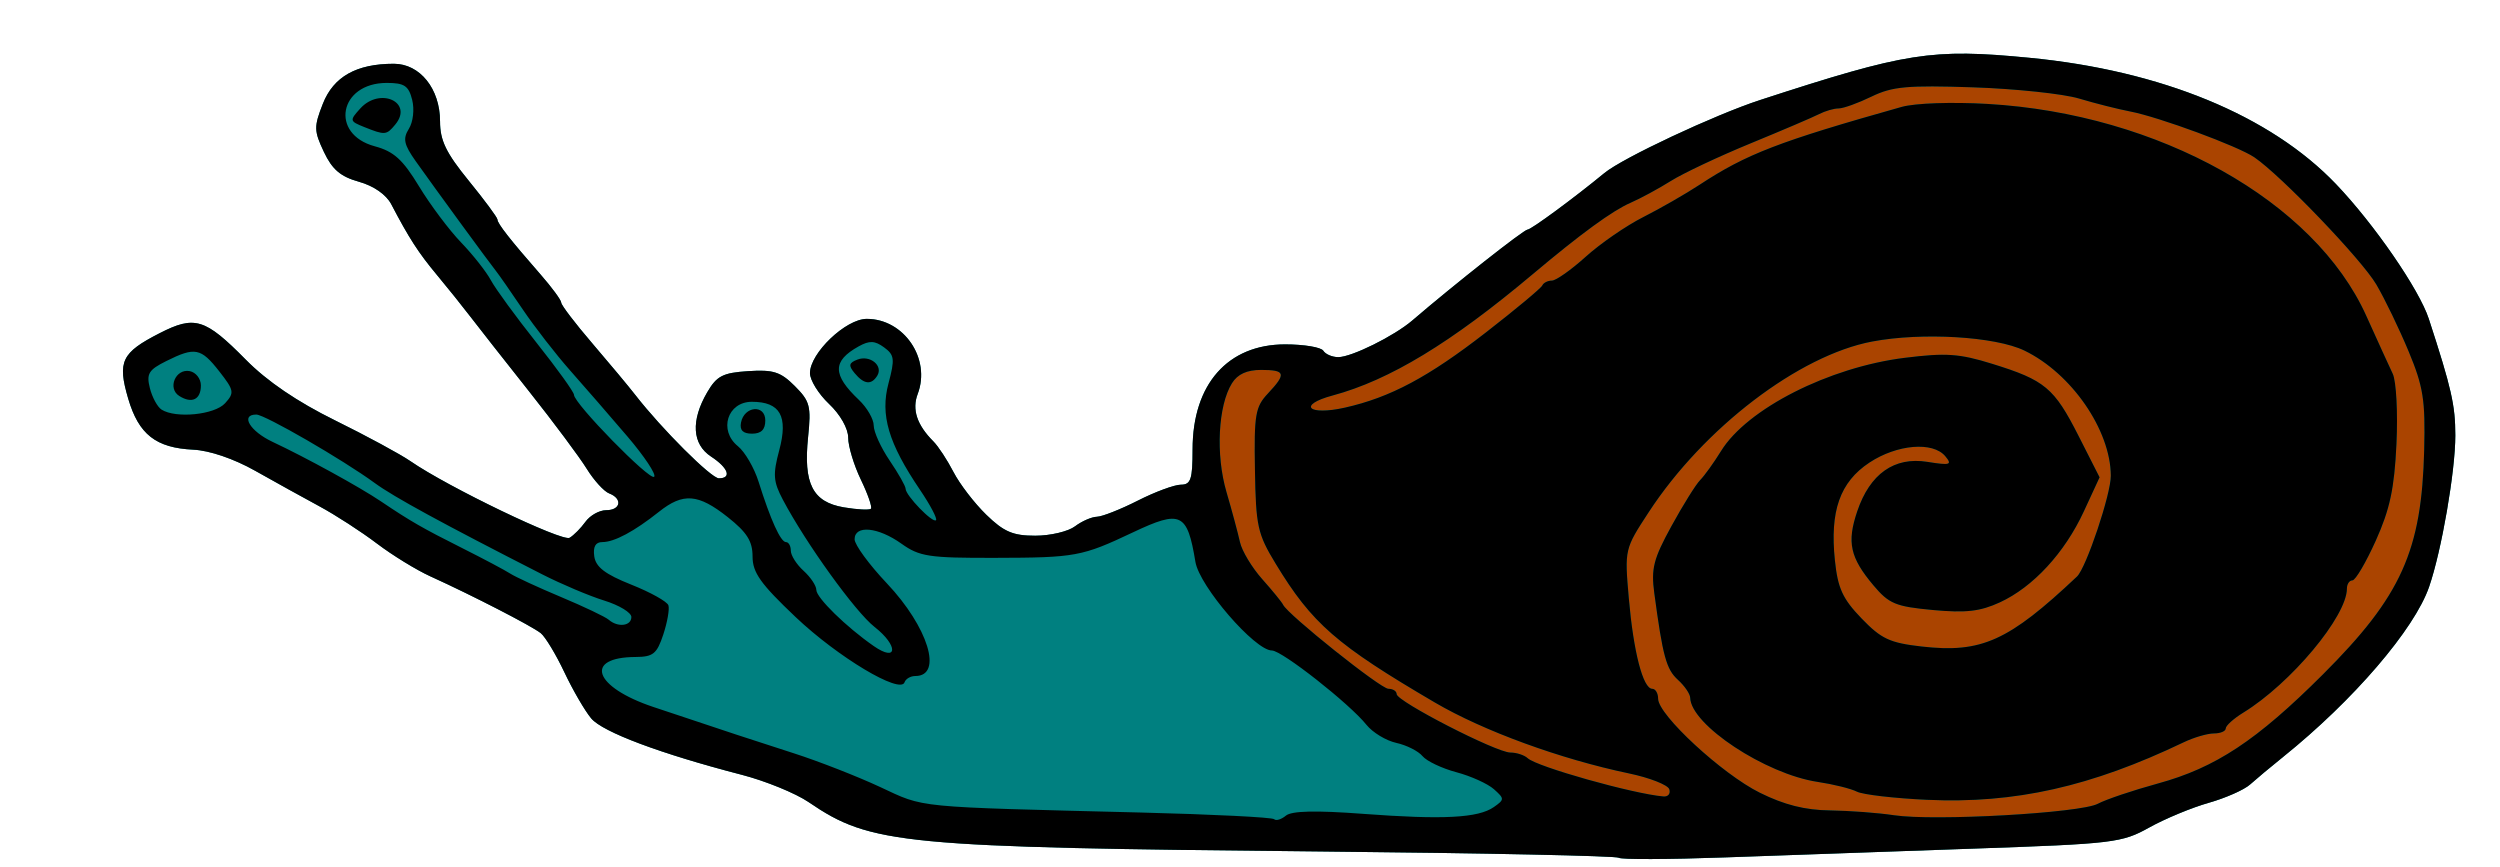 <?xml version="1.0" encoding="UTF-8"?>
<svg version="1.1" viewBox="0 0 522.67 181.33" xmlns="http://www.w3.org/2000/svg">
<g stroke-width="1.333">
<path d="m338.44 179.33c-0.39-0.39-28.248-0.979-61.907-1.31-88.351-0.868-94.453-1.454-107.48-10.325-2.721-1.853-9.021-4.425-14-5.716-16.998-4.407-29.051-8.924-31.45-11.786-1.318-1.572-3.842-5.914-5.609-9.648-1.767-3.734-3.989-7.41-4.937-8.169-1.851-1.482-14.345-7.912-23.057-11.867-2.933-1.331-7.981-4.43-11.216-6.885-3.236-2.455-8.636-5.951-12-7.768-3.364-1.817-9.417-5.165-13.45-7.44-4.439-2.504-9.538-4.242-12.919-4.403-7.826-0.373-11.42-3.194-13.619-10.69-2.273-7.746-1.388-9.585 6.572-13.656 7.349-3.76 9.498-3.1 18.017 5.529 4.469 4.527 10.718 8.776 18.667 12.695 6.572 3.24 13.672 7.083 15.778 8.54 7.77 5.375 31.749 16.909 33.268 16.002 0.863-0.515 2.353-2.023 3.311-3.352 0.958-1.328 2.908-2.415 4.333-2.415 3.043 0 3.469-2.414 0.618-3.507-1.085-0.416-3.196-2.736-4.691-5.155-1.495-2.419-6.928-9.71-12.073-16.201-5.145-6.492-10.684-13.543-12.309-15.67-1.625-2.127-4.754-6.027-6.954-8.667-3.848-4.618-5.817-7.668-9.532-14.762-1.059-2.023-3.671-3.84-6.763-4.706-3.84-1.075-5.58-2.558-7.318-6.234-2.087-4.417-2.106-5.267-0.22-10.067 2.224-5.661 7.016-8.363 14.831-8.363 5.472 0 9.669 5.234 9.669 12.058 0 3.983 1.25 6.566 6 12.397 3.3 4.051 6 7.699 6 8.107 0 0.837 2.666 4.237 9 11.476 2.383 2.724 4.333 5.377 4.333 5.896 0 0.519 2.918 4.346 6.485 8.505 3.567 4.159 7.617 9.018 9 10.797 5.547 7.136 15.867 17.431 17.474 17.431 2.752 0 1.97-2.188-1.626-4.544-3.97-2.602-4.264-7.529-0.802-13.456 1.99-3.408 3.257-4.06 8.557-4.406 5.247-0.342 6.772 0.145 9.741 3.114 3.179 3.179 3.449 4.213 2.78 10.689-1.005 9.734 0.95 13.569 7.48 14.674 2.799 0.474 5.345 0.606 5.657 0.293 0.312-0.312-0.628-3.043-2.09-6.068-1.462-3.025-2.658-6.979-2.658-8.785 0-1.922-1.66-4.851-4-7.06-2.2-2.076-3.997-4.977-3.994-6.446 0.01-4.193 7.497-11.338 11.882-11.338 7.776 0 13.437 8.343 10.645 15.686-1.237 3.254-0.169 6.487 3.286 9.941 1.01 1.01 2.897 3.887 4.193 6.394 1.296 2.507 4.385 6.528 6.864 8.935 3.672 3.566 5.566 4.377 10.228 4.377 3.147 0 6.886-0.881 8.309-1.958s3.488-1.979 4.588-2.006c1.1-0.026 4.952-1.546 8.559-3.376 3.608-1.83 7.658-3.328 9-3.328 2.072 0 2.441-1.117 2.441-7.399 0-13.596 7.358-21.934 19.357-21.934 3.934 0 7.523 0.6 7.976 1.333s1.862 1.333 3.13 1.333c2.776 0 11.683-4.412 15.472-7.664 8.794-7.548 23.322-19.002 24.102-19.002 0.748 0 9.759-6.633 16.064-11.824 3.833-3.156 23.077-12.18 32.565-15.27 30.627-9.976 35.847-10.795 56.251-8.827 27.576 2.66 50.422 12.068 64.131 26.409 7.978 8.347 17.406 22.035 19.409 28.179 4.744 14.552 5.542 18.062 5.542 24.38-2.5e-4 7.495-2.868 24.063-5.474 31.62-3.063 8.885-15.806 23.737-30.526 35.577-2.567 2.065-5.676 4.662-6.911 5.771-1.234 1.109-5.134 2.835-8.667 3.835s-9.123 3.322-12.423 5.161c-5.721 3.188-7.424 3.393-36.667 4.407-16.867 0.585-40.308 1.414-52.093 1.842-11.784 0.428-21.745 0.459-22.134 0.069z" fill="#008080"/>
<path d="m349 165.01c-0.304-0.913-4.104-2.404-8.444-3.313-14.35-3.006-30.418-8.876-40.558-14.818-20.598-12.069-25.691-16.508-33.284-29.006-3.799-6.254-4.146-7.825-4.344-19.643-0.193-11.548 0.081-13.16 2.707-15.955 3.918-4.17 3.696-4.937-1.425-4.937-2.955 0-4.899 0.886-6.075 2.768-2.918 4.673-3.442 14.959-1.159 22.756 1.15 3.928 2.42 8.642 2.821 10.476s2.5 5.322 4.662 7.753c2.163 2.431 4.119 4.831 4.348 5.333 0.921 2.025 20.4 17.58 22.014 17.58 0.954 0 1.735 0.502 1.735 1.115 0 1.514 20.835 12.218 23.781 12.218 1.294 0 2.922 0.534 3.619 1.186 1.907 1.785 21.995 7.444 28.378 7.994 0.978 0.084 1.529-0.594 1.224-1.507z" fill="#a40"/>
<path d="m438.59 168.04c1.668-0.893 7.317-2.798 12.553-4.234 12.073-3.311 20.653-8.982 34.502-22.807 16.398-16.369 20.659-25.824 21.177-46.998 0.254-10.367-0.188-13.159-3.248-20.519-1.948-4.685-4.989-10.985-6.759-14-3.062-5.217-19.896-22.77-25.51-26.599-3.406-2.323-19.936-8.421-25.976-9.582-2.567-0.493-7.367-1.708-10.667-2.699-3.3-0.991-13.265-2.046-22.145-2.345-13.751-0.463-16.9-0.176-21.238 1.934-2.801 1.363-5.894 2.477-6.873 2.477s-2.822 0.534-4.095 1.187c-1.273 0.653-7.715 3.405-14.315 6.117-6.6 2.711-14.1 6.246-16.667 7.856s-6.361 3.664-8.432 4.566c-3.815 1.662-10.363 6.441-20.462 14.933-17.06 14.345-29.944 22.157-41.812 25.353-7.437 2.002-5.162 4.276 2.546 2.544 9.489-2.132 17.443-6.373 29.485-15.722 6.238-4.843 11.542-9.261 11.786-9.819 0.244-0.558 1.145-1.014 2.001-1.014s4.046-2.25 7.088-5c3.043-2.75 8.443-6.472 11.999-8.271 3.557-1.799 8.867-4.846 11.8-6.772 9.808-6.439 16.55-9.037 42.24-16.274 2.821-0.795 10.473-1.059 18-0.623 35.75 2.074 68.326 20.307 79.139 44.294 2.309 5.122 4.8 10.579 5.536 12.128 0.736 1.548 1.085 8.149 0.776 14.667-0.441 9.307-1.366 13.64-4.309 20.185-2.061 4.583-4.265 8.333-4.898 8.333-0.633 0-1.151 0.773-1.151 1.718 0 5.799-11.715 19.822-21.667 25.937-2.017 1.239-3.667 2.724-3.667 3.299 0 0.575-1.108 1.046-2.462 1.046s-4.204 0.835-6.333 1.855c-19.389 9.288-35.307 12.857-53.629 12.023-6.853-0.312-13.461-1.08-14.685-1.706-1.224-0.627-4.925-1.546-8.225-2.042-10.898-1.64-26.492-11.94-26.631-17.589-0.02-0.803-1.175-2.491-2.566-3.75-2.429-2.198-3.17-4.919-4.94-18.124-0.689-5.137-0.173-7.152 3.58-14 2.412-4.4 5.115-8.734 6.007-9.631 0.892-0.897 2.859-3.632 4.37-6.076 5.468-8.848 22.562-17.52 38.412-19.488 8.632-1.072 11.392-0.881 18.3 1.261 11.017 3.416 12.931 5.016 18.031 15.063l4.396 8.661-3.283 7.105c-4.014 8.688-10.61 15.836-17.572 19.041-4.114 1.894-7.099 2.234-14 1.595-7.801-0.723-9.176-1.294-12.436-5.171-4.875-5.798-5.569-8.976-3.378-15.46 2.654-7.851 7.75-11.447 14.657-10.342 4.809 0.769 5.257 0.629 3.759-1.175-2.589-3.12-10.097-2.49-15.872 1.332-6.15 4.07-8.284 10.113-7.212 20.422 0.609 5.853 1.608 8.035 5.559 12.14 4.138 4.298 5.913 5.128 12.587 5.888 12.499 1.422 18.143-1.122 32.47-14.635 1.923-1.814 7.101-17.245 7.075-21.082-0.067-9.568-8.238-21.397-18.067-26.155-6.096-2.951-21.411-3.863-31.824-1.894-15.34 2.9-35.232 18.088-46.722 35.675-5.047 7.725-5.054 7.757-4.164 18 0.974 11.206 2.973 18.928 4.899 18.928 0.676 0 1.23 0.939 1.23 2.087 0 3.369 13.383 15.733 21.262 19.643 5.116 2.539 9.45 3.633 14.667 3.703 4.073 0.054 10.083 0.504 13.356 1 8.397 1.272 39.005-0.447 42.643-2.394z" fill="#a40"/>
<path d="m338.44 179.33c-0.39-0.39-28.248-0.979-61.907-1.31-88.351-0.868-94.453-1.454-107.48-10.325-2.721-1.853-9.021-4.425-14-5.716-16.998-4.407-29.051-8.924-31.45-11.786-1.318-1.572-3.842-5.914-5.609-9.648-1.767-3.734-3.989-7.41-4.937-8.169-1.851-1.482-14.345-7.912-23.057-11.867-2.933-1.331-7.981-4.43-11.216-6.885-3.236-2.455-8.636-5.951-12-7.768-3.364-1.817-9.417-5.165-13.45-7.44-4.439-2.504-9.538-4.242-12.919-4.403-7.826-0.373-11.42-3.194-13.619-10.69-2.273-7.746-1.388-9.585 6.572-13.656 7.349-3.76 9.498-3.1 18.017 5.529 4.469 4.527 10.718 8.776 18.667 12.695 6.572 3.24 13.672 7.083 15.778 8.54 7.77 5.375 31.749 16.909 33.268 16.002 0.863-0.515 2.353-2.023 3.311-3.352 0.958-1.328 2.908-2.415 4.333-2.415 3.043 0 3.469-2.414 0.618-3.507-1.085-0.416-3.196-2.736-4.691-5.155-1.495-2.419-6.928-9.71-12.073-16.201-5.145-6.492-10.684-13.543-12.309-15.67-1.625-2.127-4.754-6.027-6.954-8.667-3.848-4.618-5.817-7.668-9.532-14.762-1.059-2.023-3.671-3.84-6.763-4.706-3.84-1.075-5.58-2.558-7.318-6.234-2.087-4.417-2.106-5.267-0.22-10.067 2.224-5.661 7.016-8.363 14.831-8.363 5.472 0 9.669 5.234 9.669 12.058 0 3.983 1.25 6.566 6 12.397 3.3 4.051 6 7.699 6 8.107 0 0.837 2.666 4.237 9 11.476 2.383 2.724 4.333 5.377 4.333 5.896 0 0.519 2.918 4.346 6.485 8.505 3.567 4.159 7.617 9.018 9 10.797 5.547 7.136 15.867 17.431 17.474 17.431 2.752 0 1.97-2.188-1.626-4.544-3.97-2.602-4.264-7.529-0.802-13.456 1.99-3.408 3.257-4.06 8.557-4.406 5.247-0.342 6.772 0.145 9.741 3.114 3.179 3.179 3.449 4.213 2.78 10.689-1.005 9.734 0.95 13.569 7.48 14.674 2.799 0.474 5.345 0.606 5.657 0.293 0.312-0.312-0.628-3.043-2.09-6.068-1.462-3.025-2.658-6.979-2.658-8.785 0-1.922-1.66-4.851-4-7.06-2.2-2.076-3.997-4.977-3.994-6.446 0.01-4.193 7.497-11.338 11.882-11.338 7.776 0 13.437 8.343 10.645 15.686-1.237 3.254-0.169 6.487 3.286 9.941 1.01 1.01 2.897 3.887 4.193 6.394 1.296 2.507 4.385 6.528 6.864 8.935 3.672 3.566 5.566 4.377 10.228 4.377 3.147 0 6.886-0.881 8.309-1.958s3.488-1.979 4.588-2.006c1.1-0.026 4.952-1.546 8.559-3.376 3.608-1.83 7.658-3.328 9-3.328 2.072 0 2.441-1.117 2.441-7.399 0-13.596 7.358-21.934 19.357-21.934 3.934 0 7.523 0.6 7.976 1.333s1.862 1.333 3.13 1.333c2.776 0 11.683-4.412 15.472-7.664 8.794-7.548 23.322-19.002 24.102-19.002 0.748 0 9.759-6.633 16.064-11.824 3.833-3.156 23.077-12.18 32.565-15.27 30.627-9.976 35.847-10.795 56.251-8.827 27.576 2.66 50.422 12.068 64.131 26.409 7.978 8.347 17.406 22.035 19.409 28.179 4.744 14.552 5.542 18.062 5.542 24.38-2.5e-4 7.495-2.868 24.063-5.474 31.62-3.063 8.885-15.806 23.737-30.526 35.577-2.567 2.065-5.676 4.662-6.911 5.771-1.234 1.109-5.134 2.835-8.667 3.835s-9.123 3.322-12.423 5.161c-5.721 3.188-7.424 3.393-36.667 4.407-16.867 0.585-40.308 1.414-52.093 1.842-11.784 0.428-21.745 0.459-22.134 0.069zm-53.478-9.181c16.745 1.253 24.084 0.873 27.355-1.419 2.24-1.569 2.24-1.746 0.018-3.73-1.284-1.146-4.814-2.743-7.845-3.55-3.031-0.807-6.223-2.324-7.092-3.372s-3.332-2.289-5.472-2.76c-2.14-0.47-4.949-2.171-6.241-3.78-3.569-4.444-17.682-15.537-19.766-15.537-3.559 0-15.153-13.427-15.996-18.526-1.701-10.286-3.035-10.917-13.061-6.174-10.678 5.051-11.968 5.29-28.86 5.33-13.799 0.033-15.754-0.263-19.539-2.963-4.901-3.496-9.794-3.955-9.794-0.92 0 1.144 3.032 5.286 6.739 9.205 8.654 9.15 11.8 19.382 5.96 19.382-0.996 0-2.01 0.588-2.255 1.308-0.873 2.569-13.933-5.249-22.778-13.635-7.333-6.952-9-9.297-9-12.658 0-3.2-1.163-5.046-5.192-8.237-6.179-4.894-9.315-5.136-14.377-1.112-5.171 4.11-9.326 6.333-11.839 6.333-1.425 0-1.972 0.972-1.685 2.993 0.318 2.232 2.282 3.732 7.725 5.898 4.015 1.598 7.513 3.545 7.774 4.329 0.261 0.783-0.22 3.529-1.069 6.102-1.331 4.034-2.127 4.681-5.774 4.699-10.934 0.053-8.733 6.295 3.684 10.448 16.435 5.497 20.289 6.768 29.42 9.7 5.133 1.649 13.233 4.815 18 7.036 9.47 4.412 6.636 4.135 54.499 5.335 14.941 0.375 27.486 1.002 27.877 1.393 0.391 0.391 1.499 0.058 2.462-0.741 1.206-1.001 6.22-1.118 16.123-0.377zm153.63-2.109c1.668-0.893 7.317-2.798 12.553-4.234 12.073-3.311 20.653-8.982 34.502-22.807 16.398-16.369 20.659-25.824 21.177-46.998 0.254-10.367-0.188-13.159-3.248-20.519-1.948-4.685-4.989-10.985-6.759-14-3.062-5.217-19.896-22.77-25.51-26.599-3.406-2.323-19.936-8.421-25.976-9.582-2.567-0.493-7.367-1.708-10.667-2.699-3.3-0.991-13.265-2.046-22.145-2.345-13.751-0.463-16.9-0.176-21.238 1.934-2.801 1.363-5.894 2.477-6.873 2.477s-2.822 0.534-4.095 1.187c-1.273 0.653-7.715 3.405-14.315 6.117-6.6 2.711-14.1 6.246-16.667 7.856s-6.361 3.664-8.432 4.566c-3.815 1.662-10.363 6.441-20.462 14.933-17.06 14.345-29.944 22.157-41.812 25.353-7.437 2.002-5.162 4.276 2.546 2.544 9.489-2.132 17.443-6.373 29.485-15.722 6.238-4.843 11.542-9.261 11.786-9.819 0.244-0.558 1.145-1.014 2.001-1.014s4.046-2.25 7.088-5c3.043-2.75 8.443-6.472 11.999-8.271 3.557-1.799 8.867-4.846 11.8-6.772 9.808-6.439 16.55-9.037 42.24-16.274 2.821-0.795 10.473-1.059 18-0.623 35.75 2.074 68.326 20.307 79.139 44.294 2.309 5.122 4.8 10.579 5.536 12.128 0.736 1.548 1.085 8.149 0.776 14.667-0.441 9.307-1.366 13.64-4.309 20.185-2.061 4.583-4.265 8.333-4.898 8.333-0.633 0-1.151 0.773-1.151 1.718 0 5.799-11.715 19.822-21.667 25.937-2.017 1.239-3.667 2.724-3.667 3.299 0 0.575-1.108 1.046-2.462 1.046s-4.204 0.835-6.333 1.855c-19.389 9.288-35.307 12.857-53.629 12.023-6.853-0.312-13.461-1.08-14.685-1.706-1.224-0.627-4.925-1.546-8.225-2.042-10.898-1.64-26.492-11.94-26.631-17.589-0.02-0.803-1.175-2.491-2.566-3.75-2.429-2.198-3.17-4.919-4.94-18.124-0.689-5.137-0.173-7.152 3.58-14 2.412-4.4 5.115-8.734 6.007-9.631 0.892-0.897 2.859-3.632 4.37-6.076 5.468-8.848 22.562-17.52 38.412-19.488 8.632-1.072 11.392-0.881 18.3 1.261 11.017 3.416 12.931 5.016 18.031 15.063l4.396 8.661-3.283 7.105c-4.014 8.688-10.61 15.836-17.572 19.041-4.114 1.894-7.099 2.234-14 1.595-7.801-0.723-9.176-1.294-12.436-5.171-4.875-5.798-5.569-8.976-3.378-15.46 2.654-7.851 7.75-11.447 14.657-10.342 4.809 0.769 5.257 0.629 3.759-1.175-2.589-3.12-10.097-2.49-15.872 1.332-6.15 4.07-8.284 10.113-7.212 20.422 0.609 5.853 1.608 8.035 5.559 12.14 4.138 4.298 5.913 5.128 12.587 5.888 12.499 1.422 18.143-1.122 32.47-14.635 1.923-1.814 7.101-17.245 7.075-21.082-0.067-9.568-8.238-21.397-18.067-26.155-6.096-2.951-21.411-3.863-31.824-1.894-15.34 2.9-35.232 18.088-46.722 35.675-5.047 7.725-5.054 7.757-4.164 18 0.974 11.206 2.973 18.928 4.899 18.928 0.676 0 1.23 0.939 1.23 2.087 0 3.369 13.383 15.733 21.262 19.643 5.116 2.539 9.45 3.633 14.667 3.703 4.073 0.054 10.083 0.504 13.356 1 8.397 1.272 39.005-0.447 42.643-2.394zm-89.593-3.032c-0.304-0.913-4.104-2.404-8.444-3.313-14.35-3.006-30.418-8.876-40.558-14.818-20.598-12.069-25.691-16.508-33.284-29.006-3.799-6.254-4.146-7.825-4.344-19.643-0.193-11.548 0.081-13.16 2.707-15.955 3.918-4.17 3.696-4.937-1.425-4.937-2.955 0-4.899 0.886-6.075 2.768-2.918 4.673-3.442 14.959-1.159 22.756 1.15 3.928 2.42 8.642 2.821 10.476s2.5 5.322 4.662 7.753c2.163 2.431 4.119 4.831 4.348 5.333 0.921 2.025 20.4 17.58 22.014 17.58 0.954 0 1.735 0.502 1.735 1.115 0 1.514 20.835 12.218 23.781 12.218 1.294 0 2.922 0.534 3.619 1.186 1.907 1.785 21.995 7.444 28.378 7.994 0.978 0.084 1.529-0.594 1.224-1.507zm-166.16-33.935c-4.018-3.144-14.361-17.5-19.172-26.61-2.006-3.799-2.112-5.25-0.751-10.337 1.902-7.112 0.2-10.124-5.72-10.124-5.121 0-7.005 5.977-2.925 9.281 1.47 1.19 3.418 4.539 4.329 7.442 2.507 7.989 4.606 12.611 5.726 12.611 0.554 0 1.008 0.807 1.008 1.793s1.2 2.879 2.667 4.207c1.467 1.327 2.667 3.124 2.667 3.992 0 1.639 6.21 7.715 11.993 11.736 5.033 3.499 5.192-0.067 0.178-3.991zm-27.921-42.723c0.669-3.476 5.082-3.863 5.082-0.446 0 1.908-0.856 2.764-2.764 2.764-1.908 0-2.626-0.718-2.318-2.318zm-22.918 40.643c0-0.921-2.55-2.466-5.667-3.431-3.117-0.966-8.967-3.44-13-5.497-20.954-10.69-31-16.167-34.954-19.058-6.732-4.921-23.014-14.337-24.793-14.337-3.414 0-1.329 3.492 3.413 5.717 6.936 3.255 18.198 9.437 22.629 12.422 6.182 4.164 8.704 5.614 17.038 9.798 4.4 2.209 8.9 4.596 10 5.306 1.1 0.709 5.9 2.925 10.667 4.922 4.767 1.998 9.237 4.128 9.933 4.734 1.913 1.663 4.733 1.32 4.733-0.574zm60.357-26.564c-6.623-9.783-8.366-15.67-6.599-22.291 1.353-5.069 1.247-5.925-0.928-7.515-1.938-1.417-3.055-1.461-5.309-0.208-5.526 3.073-5.515 5.921 0.046 11.19 1.705 1.615 3.099 4.026 3.099 5.357 0 1.331 1.5 4.628 3.333 7.326 1.833 2.698 3.333 5.349 3.333 5.89 0 1.395 5.67 7.264 6.356 6.578 0.312-0.312-1.187-3.16-3.332-6.328zm-13.677-24.411c-1.337-1.611-1.226-2.146 0.593-2.844 2.627-1.008 5.428 1.282 4.132 3.378-1.23 1.991-2.774 1.816-4.725-0.535zm-47.531 13.205c-3.565-4.177-8.932-10.36-11.927-13.74-2.995-3.381-7.47-9.147-9.945-12.813-2.475-3.667-4.983-7.267-5.574-8-1.377-1.708-12.816-17.354-16.772-22.941-2.493-3.519-2.748-4.72-1.45-6.799 0.892-1.428 1.191-4.061 0.69-6.059-0.737-2.938-1.636-3.535-5.322-3.535-9.944 0-11.964 10.699-2.501 13.248 3.985 1.073 5.846 2.757 9.261 8.381 2.351 3.871 6.303 9.144 8.781 11.717s5.285 6.133 6.235 7.909 5.249 7.66 9.552 13.075 7.823 10.309 7.823 10.876c0 1.817 15.867 18.037 16.766 17.139 0.476-0.476-2.052-4.282-5.617-8.458zm-54.999-64.663c-3.067-1.227-3.097-1.369-0.825-3.88 4.122-4.554 11.18-1.3 7.305 3.368-1.85 2.229-2.133 2.252-6.48 0.512zm-29.087 57.743c1.981-2.189 1.889-2.689-1.223-6.667-3.836-4.901-5.075-5.141-11.074-2.149-3.699 1.845-4.187 2.648-3.433 5.653 0.483 1.926 1.581 3.949 2.44 4.495 2.989 1.901 11.099 1.088 13.29-1.333zm-9.589-1.52c-2.521-1.595-0.763-5.762 2.19-5.193 1.286 0.248 2.337 1.592 2.337 2.987 0 2.958-1.885 3.877-4.528 2.206z"/>
</g>
</svg>

